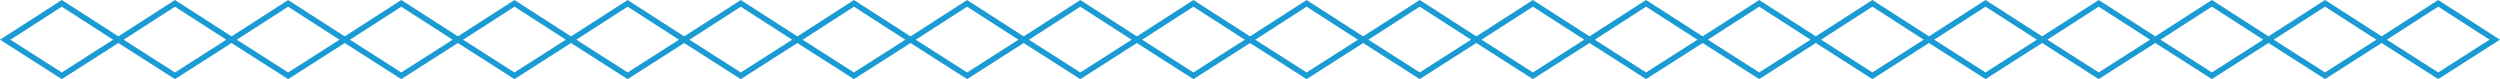 <svg xmlns="http://www.w3.org/2000/svg" width="265.135" height="8.392" viewBox="0 0 265.135 8.392">
  <g id="blue_chain" transform="translate(-9277.354 -2420.754)">
    <path id="パス_57951" data-name="パス 57951" d="M306.292,698.282,299.74,694.1l6.553-4.209,6.554,4.209Zm-5.443-4.18,5.443,3.471,5.444-3.471-5.444-3.5Z" transform="translate(8977.614 1730.864)" fill="#1a9bd4"/>
    <path id="パス_57952" data-name="パス 57952" d="M318.282,698.282,311.73,694.1l6.553-4.209,6.554,4.209Zm-5.443-4.18,5.443,3.471,5.444-3.471-5.444-3.5Z" transform="translate(8977.626 1730.864)" fill="#1a9bd4"/>
    <path id="パス_57954" data-name="パス 57954" d="M330.272,698.282l-6.553-4.179,6.553-4.209,6.554,4.209Zm-5.443-4.18,5.443,3.471,5.444-3.471-5.444-3.5Z" transform="translate(8977.639 1730.864)" fill="#1a9bd4"/>
    <path id="パス_57960" data-name="パス 57960" d="M342.261,698.282,335.71,694.1l6.554-4.209,6.552,4.209Zm-5.442-4.18,5.442,3.471,5.444-3.471-5.442-3.5Z" transform="translate(8977.65 1730.864)" fill="#1a9bd4"/>
    <path id="パス_57961" data-name="パス 57961" d="M354.251,698.282,347.7,694.1l6.553-4.209L360.8,694.1Zm-5.443-4.18,5.443,3.471L359.7,694.1l-5.444-3.5Z" transform="translate(8977.662 1730.864)" fill="#1a9bd4"/>
    <path id="パス_57962" data-name="パス 57962" d="M366.24,698.282l-6.553-4.179,6.553-4.209,6.554,4.209ZM360.8,694.1l5.443,3.471,5.444-3.471-5.444-3.5Z" transform="translate(8977.675 1730.864)" fill="#1a9bd4"/>
    <path id="パス_57963" data-name="パス 57963" d="M378.23,698.282l-6.553-4.179,6.553-4.209,6.554,4.209Zm-5.443-4.18,5.443,3.471,5.444-3.471-5.444-3.5Z" transform="translate(8977.687 1730.864)" fill="#1a9bd4"/>
    <path id="パス_57964" data-name="パス 57964" d="M390.22,698.282l-6.553-4.179,6.553-4.209,6.554,4.209Zm-5.443-4.18,5.443,3.471,5.444-3.471-5.444-3.5Z" transform="translate(8977.698 1730.864)" fill="#1a9bd4"/>
    <path id="パス_57966" data-name="パス 57966" d="M402.209,698.282l-6.553-4.179,6.553-4.209,6.554,4.209Zm-5.443-4.18,5.443,3.471,5.444-3.471-5.444-3.5Z" transform="translate(8977.71 1730.864)" fill="#1a9bd4"/>
    <path id="パス_57971" data-name="パス 57971" d="M414.2,698.282l-6.553-4.179,6.553-4.209,6.554,4.209Zm-5.443-4.18,5.443,3.471,5.444-3.471-5.444-3.5Z" transform="translate(8977.723 1730.864)" fill="#1a9bd4"/>
    <path id="パス_57972" data-name="パス 57972" d="M426.188,698.282l-6.553-4.179,6.553-4.209,6.554,4.209Zm-5.443-4.18,5.443,3.471,5.444-3.471-5.444-3.5Z" transform="translate(8977.734 1730.864)" fill="#1a9bd4"/>
    <path id="パス_57973" data-name="パス 57973" d="M438.177,698.282l-6.553-4.179,6.553-4.209,6.554,4.209Zm-5.443-4.18,5.443,3.471,5.444-3.471-5.444-3.5Z" transform="translate(8977.746 1730.864)" fill="#1a9bd4"/>
    <path id="パス_57974" data-name="パス 57974" d="M450.162,698.278l-6.553-4.179,6.553-4.209,6.554,4.209Zm-5.443-4.18,5.443,3.471,5.444-3.471-5.444-3.5Z" transform="translate(8977.758 1730.864)" fill="#1a9bd4"/>
    <path id="パス_57976" data-name="パス 57976" d="M462.152,698.278,455.6,694.1l6.553-4.209,6.554,4.209Zm-5.443-4.18,5.443,3.471L467.6,694.1l-5.444-3.5Z" transform="translate(8977.771 1730.864)" fill="#1a9bd4"/>
    <path id="パス_57978" data-name="パス 57978" d="M474.142,698.278l-6.553-4.179,6.553-4.209L480.7,694.1ZM468.7,694.1l5.443,3.471,5.444-3.471-5.444-3.5Z" transform="translate(8977.782 1730.864)" fill="#1a9bd4"/>
    <path id="パス_57981" data-name="パス 57981" d="M486.131,698.278l-6.553-4.179,6.553-4.209,6.554,4.209Zm-5.443-4.18,5.443,3.471,5.444-3.471-5.444-3.5Z" transform="translate(8977.794 1730.864)" fill="#1a9bd4"/>
    <path id="パス_57982" data-name="パス 57982" d="M498.121,698.278l-6.553-4.179,6.553-4.209,6.554,4.209Zm-5.443-4.18,5.443,3.471,5.444-3.471-5.444-3.5Z" transform="translate(8977.807 1730.864)" fill="#1a9bd4"/>
    <path id="パス_57984" data-name="パス 57984" d="M510.11,698.278l-6.553-4.179,6.553-4.209,6.554,4.209Zm-5.443-4.18,5.443,3.471,5.444-3.471-5.444-3.5Z" transform="translate(8977.818 1730.864)" fill="#1a9bd4"/>
    <path id="パス_57986" data-name="パス 57986" d="M522.1,698.278l-6.553-4.179,6.553-4.209,6.554,4.209Zm-5.443-4.18,5.443,3.471,5.444-3.471-5.444-3.5Z" transform="translate(8977.83 1730.864)" fill="#1a9bd4"/>
    <path id="パス_57987" data-name="パス 57987" d="M534.089,698.278l-6.553-4.179,6.553-4.209,6.554,4.209Zm-5.443-4.18,5.443,3.471,5.444-3.471-5.444-3.5Z" transform="translate(8977.842 1730.864)" fill="#1a9bd4"/>
    <path id="パス_57989" data-name="パス 57989" d="M546.079,698.278l-6.553-4.179,6.553-4.209,6.554,4.209Zm-5.443-4.18,5.443,3.471,5.444-3.471-5.444-3.5Z" transform="translate(8977.854 1730.864)" fill="#1a9bd4"/>
    <path id="パス_57991" data-name="パス 57991" d="M558.068,698.278l-6.553-4.179,6.553-4.209,6.554,4.209Zm-5.443-4.18,5.443,3.471,5.444-3.471-5.444-3.5Z" transform="translate(8977.866 1730.864)" fill="#1a9bd4"/>
  </g>
</svg>
